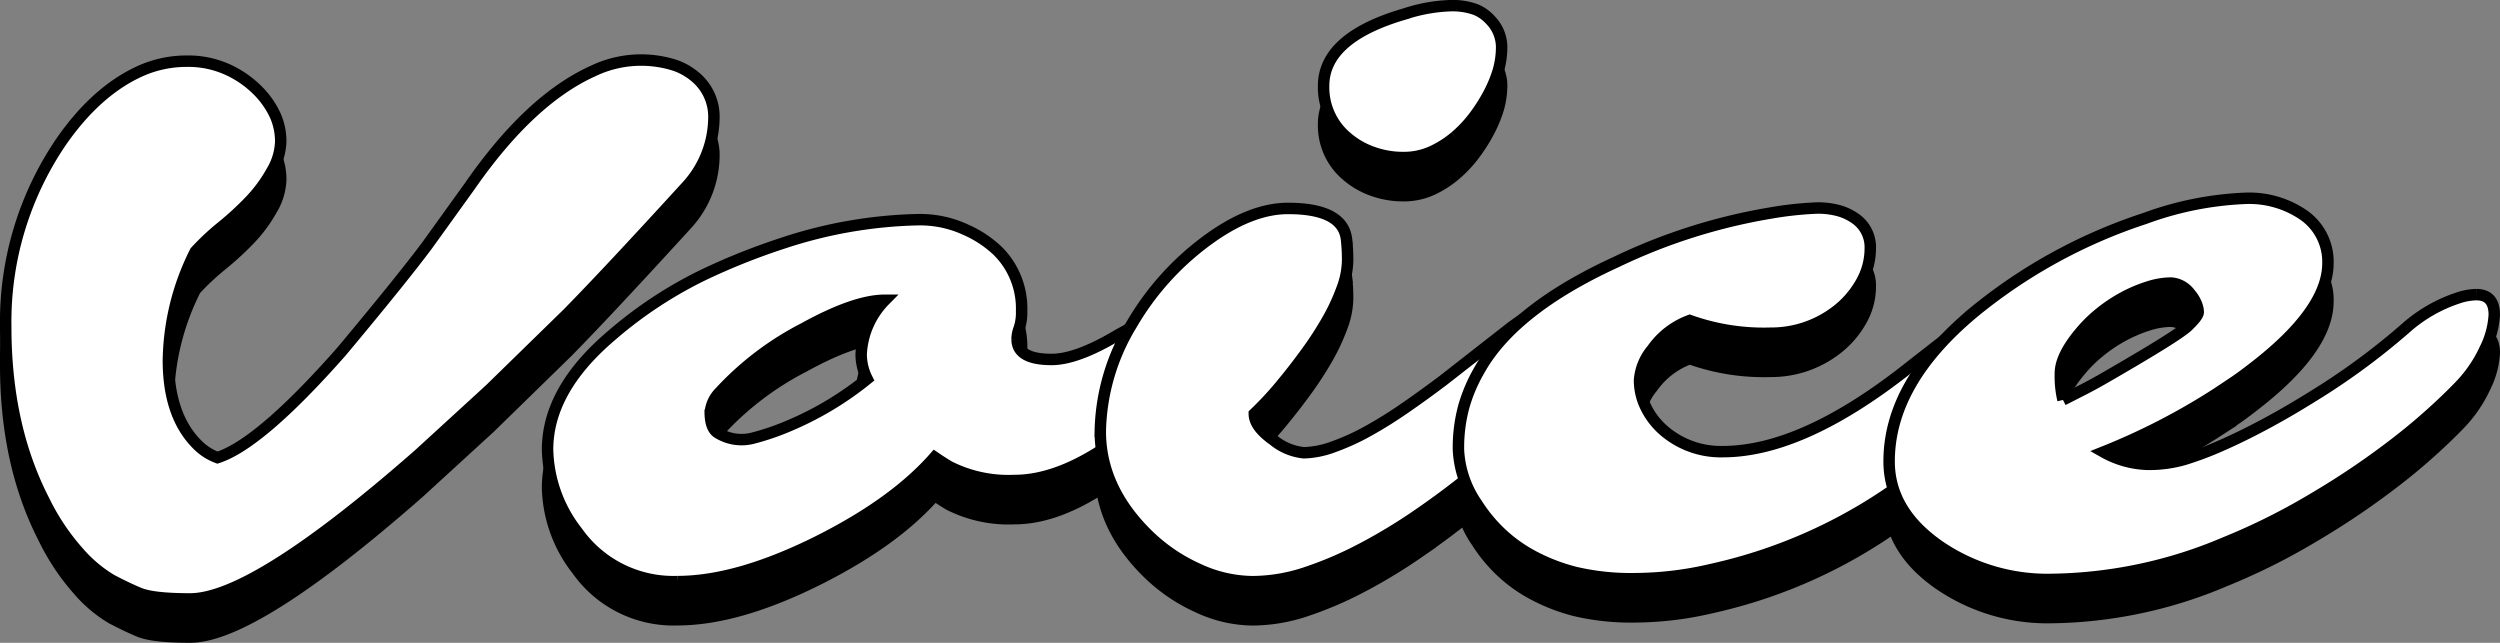 <svg xmlns="http://www.w3.org/2000/svg" width="327.642" height="84.242" viewBox="0 0 327.642 84.242">
  <rect x="0" y="0" width="327.642" height="84.242" fill="#808080" stroke="none"/>
  <g id="voice_title-en" transform="translate(-1789.25 -5243.25)">
    <g id="グループ_59474" data-name="グループ 59474" transform="translate(0 -17)">
      <path id="パス_5258" data-name="パス 5258" d="M17.458,76.981q-1.792-.762-3.634-1.743a17.668,17.668,0,0,1-4.273-3.611,29.73,29.73,0,0,1-4.542-6.8Q0,55.1,0,42.087A41.884,41.884,0,0,1,7.366,17.68Q11.981,11.1,17.679,8.545a14.786,14.786,0,0,1,6.016-1.276,12.491,12.491,0,0,1,5.5,1.153,13.435,13.435,0,0,1,3.9,2.751,11.362,11.362,0,0,1,2.234,3.216,8.4,8.4,0,0,1,.712,3.414,8.106,8.106,0,0,1-1.178,3.905A18.853,18.853,0,0,1,32,25.586a40.045,40.045,0,0,1-3.658,3.365,32.171,32.171,0,0,0-3.488,3.265,32.634,32.634,0,0,0-3.536,14.243q0,7.268,3.782,11.049a7.255,7.255,0,0,0,2.652,1.719Q33.345,57.41,44,45.33,51.958,35.8,55.25,31.381l5.549-7.71Q68.7,12.28,77,8.545a14.557,14.557,0,0,1,10.779-.711,8.419,8.419,0,0,1,2.873,1.743,6.769,6.769,0,0,1,2.161,4.911,13.443,13.443,0,0,1-3.438,9.036q-10.312,11.3-15.715,16.8L63.451,50.29l-9.332,8.545Q32.559,77.743,24.162,77.742q-4.911,0-6.7-.761" transform="translate(1790 5266)" stroke="#000" stroke-width="1.5"/>
      <path id="パス_5259" data-name="パス 5259" d="M132.548,43.708q0,2.65,4.518,2.652,3.342,0,8.743-3.241l3.929-2.161a6.641,6.641,0,0,1,3.166-1.031,2.8,2.8,0,0,1,2.138.834,3.243,3.243,0,0,1,.785,2.308,7.76,7.76,0,0,1-.983,3.413,23.561,23.561,0,0,1-2.7,4.076,36.881,36.881,0,0,1-4.026,4.224,35.763,35.763,0,0,1-4.961,3.757q-5.894,3.684-10.951,3.683A17.238,17.238,0,0,1,123.66,60.4q-.983-.589-1.916-1.228-5.255,5.994-15.223,11-10.608,5.305-18.515,5.3a15.421,15.421,0,0,1-13.112-6.531,18.091,18.091,0,0,1-3.881-10.756q0-7.855,8.4-14.978A55.33,55.33,0,0,1,91.369,35.31a86.331,86.331,0,0,1,10.436-4.174,60.108,60.108,0,0,1,17.779-3.094,14.252,14.252,0,0,1,6.311,1.35,14.682,14.682,0,0,1,4.1,2.726,10.623,10.623,0,0,1,3.144,7.906,6.535,6.535,0,0,1-.3,2.21,4.229,4.229,0,0,0-.295,1.474M92.377,52.99l-.05.146v.05q0,2.112.933,2.75a5.9,5.9,0,0,0,4.763.712A33.1,33.1,0,0,0,102.787,55,42.4,42.4,0,0,0,112.9,48.914a7.166,7.166,0,0,1-.787-3.241,10.8,10.8,0,0,1,3.1-7.073q-3.931,0-10.608,3.684a39.649,39.649,0,0,0-11.05,8.4,4.332,4.332,0,0,0-1.178,2.309" transform="translate(1790 5266)" stroke="#000" stroke-width="1.5"/>
      <path id="パス_5260" data-name="パス 5260" d="M177.583,71.234a48.16,48.16,0,0,1-7.269,3.094,22.3,22.3,0,0,1-6.949,1.154,17.2,17.2,0,0,1-7.072-1.645,22.672,22.672,0,0,1-6.507-4.4q-6.336-6.137-6.335-13.652a27.892,27.892,0,0,1,4.125-14.046,36.314,36.314,0,0,1,9.626-10.8q5.843-4.371,10.853-4.371,7.17,0,7.661,4.028a24.24,24.24,0,0,1,.147,2.848,11,11,0,0,1-.761,3.707,26.628,26.628,0,0,1-1.964,4.175,45.913,45.913,0,0,1-2.652,4.076q-1.449,1.989-2.775,3.61a45.126,45.126,0,0,1-4.076,4.468q0,1.673,2.505,3.439a7.42,7.42,0,0,0,4,1.67,11.975,11.975,0,0,0,3.88-.786,29.945,29.945,0,0,0,4.616-2.113q2.382-1.324,4.862-3.044t4.887-3.536l8.987-7.023q5.352-3.879,8.692-3.879a2.385,2.385,0,0,1,2.038.957,3.643,3.643,0,0,1,.712,2.234,7.85,7.85,0,0,1-1.276,3.512,35.815,35.815,0,0,1-3.512,4.936,75.9,75.9,0,0,1-5.23,5.647q-3,2.948-6.483,5.8t-7.243,5.427a71.772,71.772,0,0,1-7.489,4.518m12.375-54.07a13.337,13.337,0,0,1-3.094,1.964,8.87,8.87,0,0,1-3.732.762,11.671,11.671,0,0,1-3.978-.688,10.488,10.488,0,0,1-3.34-1.915,8.531,8.531,0,0,1-3.094-6.777q0-6.336,10.608-9.43A21.357,21.357,0,0,1,189.222,0a8.887,8.887,0,0,1,3.462.516,5.44,5.44,0,0,1,1.891,1.35,5.151,5.151,0,0,1,1.473,3.413,11.247,11.247,0,0,1-.418,3.167,16.608,16.608,0,0,1-1.2,2.947,22.211,22.211,0,0,1-1.915,3.045,16.208,16.208,0,0,1-2.554,2.726" transform="translate(1790 5266)" stroke="#000" stroke-width="1.5"/>
      <path id="パス_5261" data-name="パス 5261" d="M267.307,42.284q0,2.309-6.041,8.938a78.766,78.766,0,0,1-12.129,10.952,66.78,66.78,0,0,1-25.489,11.687A44.571,44.571,0,0,1,213.6,75.09a31.919,31.919,0,0,1-7.858-.811,24.55,24.55,0,0,1-5.6-2.161,19.409,19.409,0,0,1-4.3-3.118,20.033,20.033,0,0,1-3.045-3.733,13.521,13.521,0,0,1-2.407-7.072,20.552,20.552,0,0,1,.713-5.7,20.98,20.98,0,0,1,1.988-4.666q4.47-8.053,17.975-14.242a75.273,75.273,0,0,1,20.332-6.433,45.266,45.266,0,0,1,5.942-.639,10.265,10.265,0,0,1,2.971.369,7.09,7.09,0,0,1,2.087,1.006,4.545,4.545,0,0,1,1.965,3.88,9.052,9.052,0,0,1-1.277,4.641,12.247,12.247,0,0,1-3.242,3.659,13.979,13.979,0,0,1-8.545,2.848A28.826,28.826,0,0,1,220.7,41.253a10.331,10.331,0,0,0-4.912,3.781,7.1,7.1,0,0,0-1.669,4.052,8,8,0,0,0,.81,3.486,9.621,9.621,0,0,0,2.284,3.021,11.42,11.42,0,0,0,7.808,2.848q10.608,0,24.7-11.246l4.469-3.487q7.072-5.4,10.092-5.4t3.02,3.979" transform="translate(1790 5266)" stroke="#000" stroke-width="1.5"/>
      <path id="パス_5262" data-name="パス 5262" d="M323.784,37.864q2.358,0,2.358,2.652a11.4,11.4,0,0,1-1.2,4.444,17.559,17.559,0,0,1-3.463,5.01q-2.259,2.333-5.181,4.837t-6.826,5.254q-3.9,2.751-8.619,5.452a83.575,83.575,0,0,1-10.018,4.862,59.77,59.77,0,0,1-22.738,4.812,25.078,25.078,0,0,1-14.685-4.37q-6.579-4.567-6.58-11.1,0-10.263,11.05-19.5a69.241,69.241,0,0,1,22.443-12.327,43.033,43.033,0,0,1,13.309-2.652A12.57,12.57,0,0,1,301.1,27.4a7.44,7.44,0,0,1,3.242,6.335q0,6.237-9.871,13.8-1.572,1.227-2.849,2.062l-1.768,1.179a86.4,86.4,0,0,1-14.929,7.71,12.538,12.538,0,0,0,5.77,1.621,16.819,16.819,0,0,0,4.813-.638,43.391,43.391,0,0,0,4.838-1.818q2.7-1.179,5.77-2.824t6.213-3.609A90.256,90.256,0,0,0,314.5,42.284a19.507,19.507,0,0,1,6.876-3.978,8.007,8.007,0,0,1,2.406-.442m-54.168,13.8,2.7-1.375q1.326-.687,2.357-1.277,9.919-5.7,11.3-7.023t1.375-1.842a3.144,3.144,0,0,0-.3-1.2,4.368,4.368,0,0,0-.786-1.227,3.333,3.333,0,0,0-2.5-1.375,10.015,10.015,0,0,0-2.922.491,18.387,18.387,0,0,0-3.217,1.35,19.7,19.7,0,0,0-3.119,2.063,17.891,17.891,0,0,0-2.627,2.578q-2.6,3.094-2.6,5.353a13.626,13.626,0,0,0,.344,3.487" transform="translate(1790 5266)" stroke="#000" stroke-width="1.5"/>
    </g>
    <g id="グループ_59475" data-name="グループ 59475" transform="translate(0 -22)">
      <path id="パス_5258-2" data-name="パス 5258" d="M17.458,76.981q-1.792-.762-3.634-1.743a17.668,17.668,0,0,1-4.273-3.611,29.73,29.73,0,0,1-4.542-6.8Q0,55.1,0,42.087A41.884,41.884,0,0,1,7.366,17.68Q11.981,11.1,17.679,8.545a14.786,14.786,0,0,1,6.016-1.276,12.491,12.491,0,0,1,5.5,1.153,13.435,13.435,0,0,1,3.9,2.751,11.362,11.362,0,0,1,2.234,3.216,8.4,8.4,0,0,1,.712,3.414,8.106,8.106,0,0,1-1.178,3.905A18.853,18.853,0,0,1,32,25.586a40.045,40.045,0,0,1-3.658,3.365,32.171,32.171,0,0,0-3.488,3.265,32.634,32.634,0,0,0-3.536,14.243q0,7.268,3.782,11.049a7.255,7.255,0,0,0,2.652,1.719Q33.345,57.41,44,45.33,51.958,35.8,55.25,31.381l5.549-7.71Q68.7,12.28,77,8.545a14.557,14.557,0,0,1,10.779-.711,8.419,8.419,0,0,1,2.873,1.743,6.769,6.769,0,0,1,2.161,4.911,13.443,13.443,0,0,1-3.438,9.036q-10.312,11.3-15.715,16.8L63.451,50.29l-9.332,8.545Q32.559,77.743,24.162,77.742q-4.911,0-6.7-.761" transform="translate(1790 5266)" fill="#fff" stroke="#000" stroke-width="1.5"/>
      <path id="パス_5259-2" data-name="パス 5259" d="M132.548,43.708q0,2.65,4.518,2.652,3.342,0,8.743-3.241l3.929-2.161a6.641,6.641,0,0,1,3.166-1.031,2.8,2.8,0,0,1,2.138.834,3.243,3.243,0,0,1,.785,2.308,7.76,7.76,0,0,1-.983,3.413,23.561,23.561,0,0,1-2.7,4.076,36.881,36.881,0,0,1-4.026,4.224,35.763,35.763,0,0,1-4.961,3.757q-5.894,3.684-10.951,3.683A17.238,17.238,0,0,1,123.66,60.4q-.983-.589-1.916-1.228-5.255,5.994-15.223,11-10.608,5.305-18.515,5.3a15.421,15.421,0,0,1-13.112-6.531,18.091,18.091,0,0,1-3.881-10.756q0-7.855,8.4-14.978A55.33,55.33,0,0,1,91.369,35.31a86.331,86.331,0,0,1,10.436-4.174,60.108,60.108,0,0,1,17.779-3.094,14.252,14.252,0,0,1,6.311,1.35,14.682,14.682,0,0,1,4.1,2.726,10.623,10.623,0,0,1,3.144,7.906,6.535,6.535,0,0,1-.3,2.21,4.229,4.229,0,0,0-.295,1.474M92.377,52.99l-.05.146v.05q0,2.112.933,2.75a5.9,5.9,0,0,0,4.763.712A33.1,33.1,0,0,0,102.787,55,42.4,42.4,0,0,0,112.9,48.914a7.166,7.166,0,0,1-.787-3.241,10.8,10.8,0,0,1,3.1-7.073q-3.931,0-10.608,3.684a39.649,39.649,0,0,0-11.05,8.4,4.332,4.332,0,0,0-1.178,2.309" transform="translate(1790 5266)" fill="#fff" stroke="#000" stroke-width="1.5"/>
      <path id="パス_5260-2" data-name="パス 5260" d="M177.583,71.234a48.16,48.16,0,0,1-7.269,3.094,22.3,22.3,0,0,1-6.949,1.154,17.2,17.2,0,0,1-7.072-1.645,22.672,22.672,0,0,1-6.507-4.4q-6.336-6.137-6.335-13.652a27.892,27.892,0,0,1,4.125-14.046,36.314,36.314,0,0,1,9.626-10.8q5.843-4.371,10.853-4.371,7.17,0,7.661,4.028a24.24,24.24,0,0,1,.147,2.848,11,11,0,0,1-.761,3.707,26.628,26.628,0,0,1-1.964,4.175,45.913,45.913,0,0,1-2.652,4.076q-1.449,1.989-2.775,3.61a45.126,45.126,0,0,1-4.076,4.468q0,1.673,2.505,3.439a7.42,7.42,0,0,0,4,1.67,11.975,11.975,0,0,0,3.88-.786,29.945,29.945,0,0,0,4.616-2.113q2.382-1.324,4.862-3.044t4.887-3.536l8.987-7.023q5.352-3.879,8.692-3.879a2.385,2.385,0,0,1,2.038.957,3.643,3.643,0,0,1,.712,2.234,7.85,7.85,0,0,1-1.276,3.512,35.815,35.815,0,0,1-3.512,4.936,75.9,75.9,0,0,1-5.23,5.647q-3,2.948-6.483,5.8t-7.243,5.427a71.772,71.772,0,0,1-7.489,4.518m12.375-54.07a13.337,13.337,0,0,1-3.094,1.964,8.87,8.87,0,0,1-3.732.762,11.671,11.671,0,0,1-3.978-.688,10.488,10.488,0,0,1-3.34-1.915,8.531,8.531,0,0,1-3.094-6.777q0-6.336,10.608-9.43A21.357,21.357,0,0,1,189.222,0a8.887,8.887,0,0,1,3.462.516,5.44,5.44,0,0,1,1.891,1.35,5.151,5.151,0,0,1,1.473,3.413,11.247,11.247,0,0,1-.418,3.167,16.608,16.608,0,0,1-1.2,2.947,22.211,22.211,0,0,1-1.915,3.045,16.208,16.208,0,0,1-2.554,2.726" transform="translate(1790 5266)" fill="#fff" stroke="#000" stroke-width="1.5"/>
      <path id="パス_5261-2" data-name="パス 5261" d="M267.307,42.284q0,2.309-6.041,8.938a78.766,78.766,0,0,1-12.129,10.952,66.78,66.78,0,0,1-25.489,11.687A44.571,44.571,0,0,1,213.6,75.09a31.919,31.919,0,0,1-7.858-.811,24.55,24.55,0,0,1-5.6-2.161,19.409,19.409,0,0,1-4.3-3.118,20.033,20.033,0,0,1-3.045-3.733,13.521,13.521,0,0,1-2.407-7.072,20.552,20.552,0,0,1,.713-5.7,20.98,20.98,0,0,1,1.988-4.666q4.47-8.053,17.975-14.242a75.273,75.273,0,0,1,20.332-6.433,45.266,45.266,0,0,1,5.942-.639,10.265,10.265,0,0,1,2.971.369,7.09,7.09,0,0,1,2.087,1.006,4.545,4.545,0,0,1,1.965,3.88,9.052,9.052,0,0,1-1.277,4.641,12.247,12.247,0,0,1-3.242,3.659,13.979,13.979,0,0,1-8.545,2.848A28.826,28.826,0,0,1,220.7,41.253a10.331,10.331,0,0,0-4.912,3.781,7.1,7.1,0,0,0-1.669,4.052,8,8,0,0,0,.81,3.486,9.621,9.621,0,0,0,2.284,3.021,11.42,11.42,0,0,0,7.808,2.848q10.608,0,24.7-11.246l4.469-3.487q7.072-5.4,10.092-5.4t3.02,3.979" transform="translate(1790 5266)" fill="#fff" stroke="#000" stroke-width="1.5"/>
      <path id="パス_5262-2" data-name="パス 5262" d="M323.784,37.864q2.358,0,2.358,2.652a11.4,11.4,0,0,1-1.2,4.444,17.559,17.559,0,0,1-3.463,5.01q-2.259,2.333-5.181,4.837t-6.826,5.254q-3.9,2.751-8.619,5.452a83.575,83.575,0,0,1-10.018,4.862,59.77,59.77,0,0,1-22.738,4.812,25.078,25.078,0,0,1-14.685-4.37q-6.579-4.567-6.58-11.1,0-10.263,11.05-19.5a69.241,69.241,0,0,1,22.443-12.327,43.033,43.033,0,0,1,13.309-2.652A12.57,12.57,0,0,1,301.1,27.4a7.44,7.44,0,0,1,3.242,6.335q0,6.237-9.871,13.8-1.572,1.227-2.849,2.062l-1.768,1.179a86.4,86.4,0,0,1-14.929,7.71,12.538,12.538,0,0,0,5.77,1.621,16.819,16.819,0,0,0,4.813-.638,43.391,43.391,0,0,0,4.838-1.818q2.7-1.179,5.77-2.824t6.213-3.609A90.256,90.256,0,0,0,314.5,42.284a19.507,19.507,0,0,1,6.876-3.978,8.007,8.007,0,0,1,2.406-.442m-54.168,13.8,2.7-1.375q1.326-.687,2.357-1.277,9.919-5.7,11.3-7.023t1.375-1.842a3.144,3.144,0,0,0-.3-1.2,4.368,4.368,0,0,0-.786-1.227,3.333,3.333,0,0,0-2.5-1.375,10.015,10.015,0,0,0-2.922.491,18.387,18.387,0,0,0-3.217,1.35,19.7,19.7,0,0,0-3.119,2.063,17.891,17.891,0,0,0-2.627,2.578q-2.6,3.094-2.6,5.353a13.626,13.626,0,0,0,.344,3.487" transform="translate(1790 5266)" fill="#fff" stroke="#000" stroke-width="1.5"/>
    </g>
  </g>
</svg>
